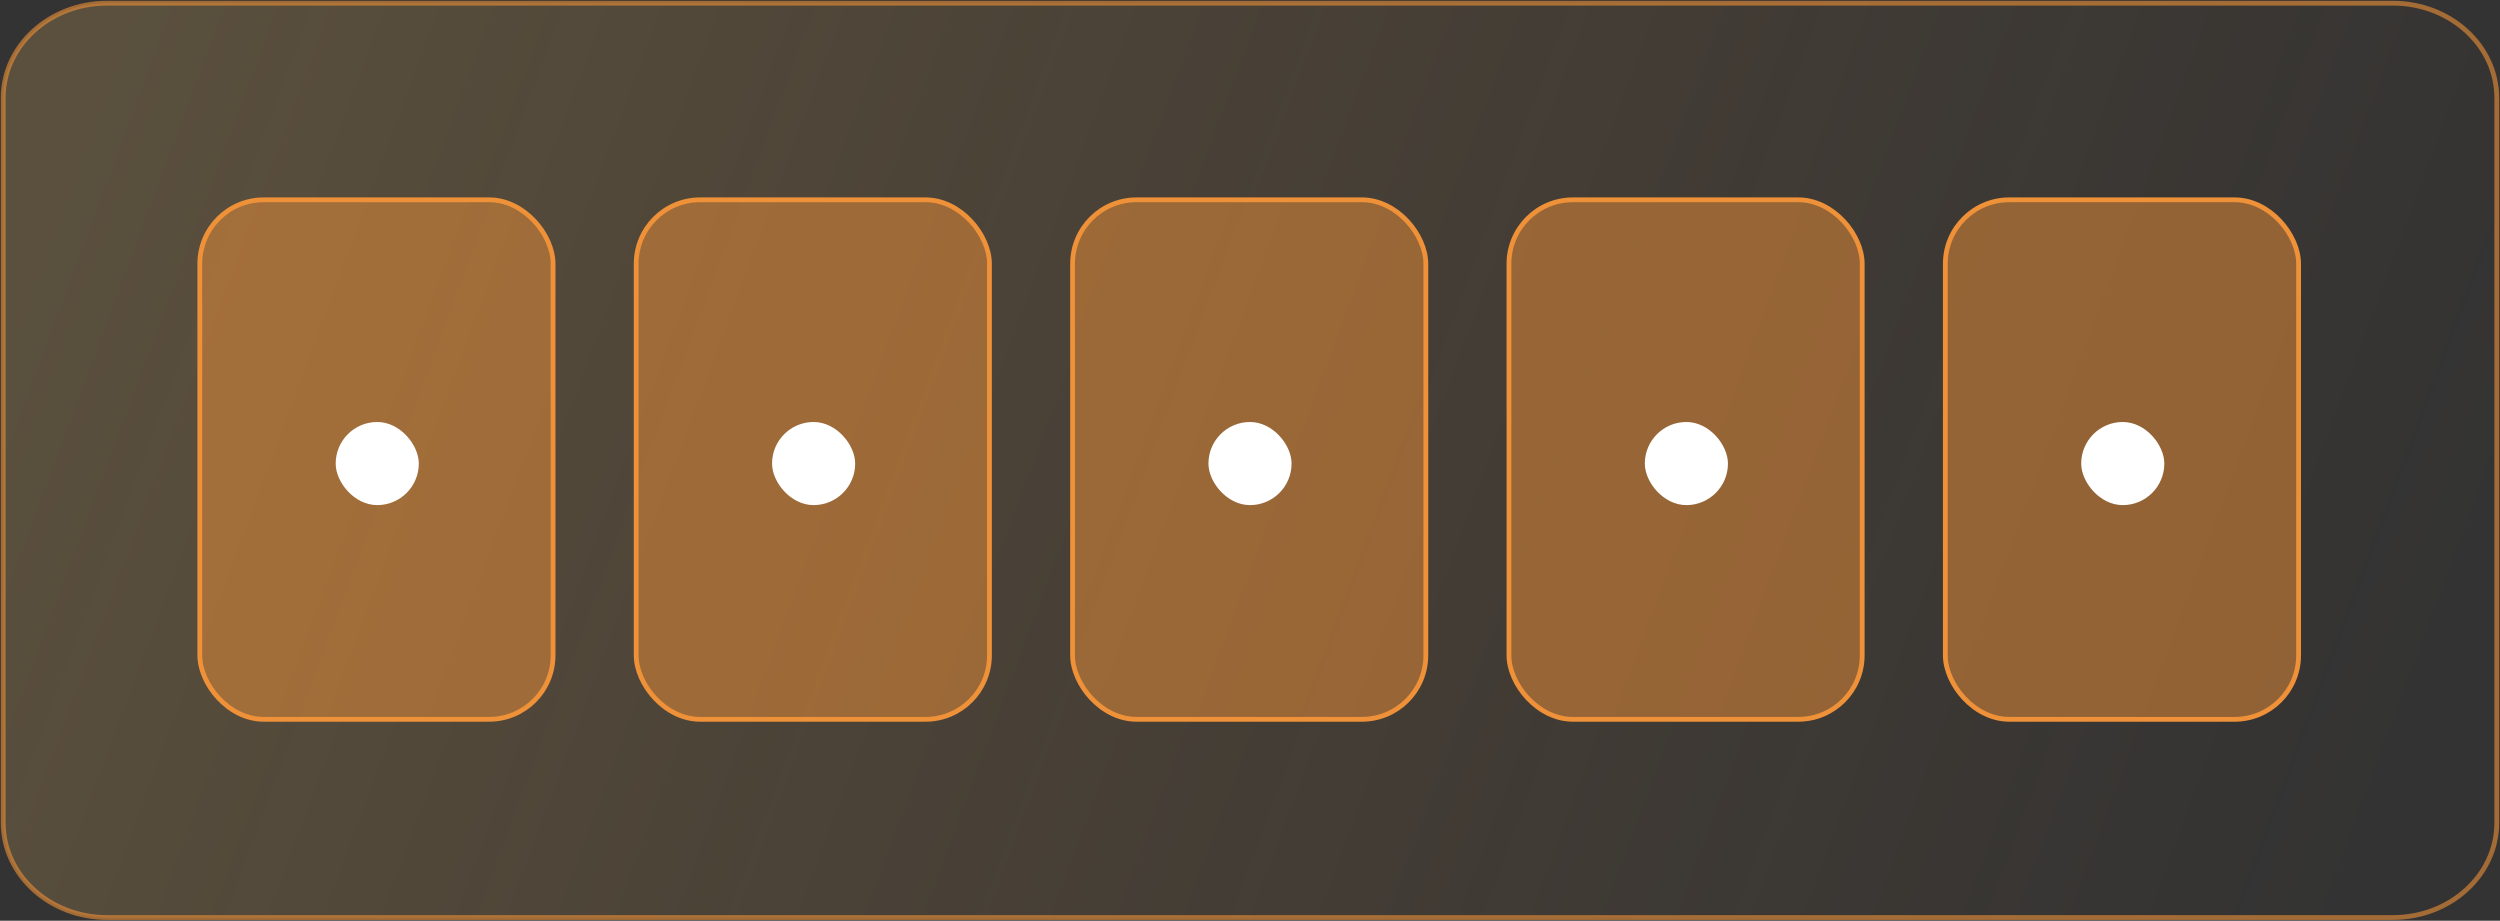 <svg height="576" viewBox="0 0 1564 576" width="1564" xmlns="http://www.w3.org/2000/svg" xmlns:xlink="http://www.w3.org/1999/xlink"><rect x="0" y="0" width="1564" height="576" fill="#333333" stroke="none"/><linearGradient id="a" x1="-0%" x2="100%" y1="43.278%" y2="56.722%"><stop offset="0" stop-color="#f8c469" stop-opacity=".2"/><stop offset="1" stop-color="#ee9138" stop-opacity="0"/></linearGradient><g fill="none" transform="translate(2 2)"><g stroke="#ee9138" stroke-width="3"><path d="m1495 0h-1430c-35.899 0-65 26.54-65 59.273v453.453c0 32.734 29.101 59.273 65 59.273h1430c35.9 0 65-26.54 65-59.273v-453.453c0-32.734-29.101-59.273-65-59.273z" fill="url(#a)" stroke-opacity=".6"/><rect fill="#ee9138" fill-opacity=".5" height="325" rx="40" width="221" x="123" y="123"/><rect fill="#ee9138" fill-opacity=".5" height="325" rx="40" width="221" x="396" y="123"/><rect fill="#ee9138" fill-opacity=".5" height="325" rx="40" width="221" x="669" y="123"/><rect fill="#ee9138" fill-opacity=".5" height="325" rx="40" width="221" x="942" y="123"/><rect fill="#ee9138" fill-opacity=".5" height="325" rx="40" width="221" x="1215" y="123"/></g><rect fill="#fff" height="52" rx="26" width="52" x="208" y="262"/><rect fill="#fff" height="52" rx="26" width="52" x="481" y="262"/><rect fill="#fff" height="52" rx="26" width="52" x="754" y="262"/><rect fill="#fff" height="52" rx="26" width="52" x="1027" y="262"/><rect fill="#fff" height="52" rx="26" width="52" x="1300" y="262"/></g></svg>